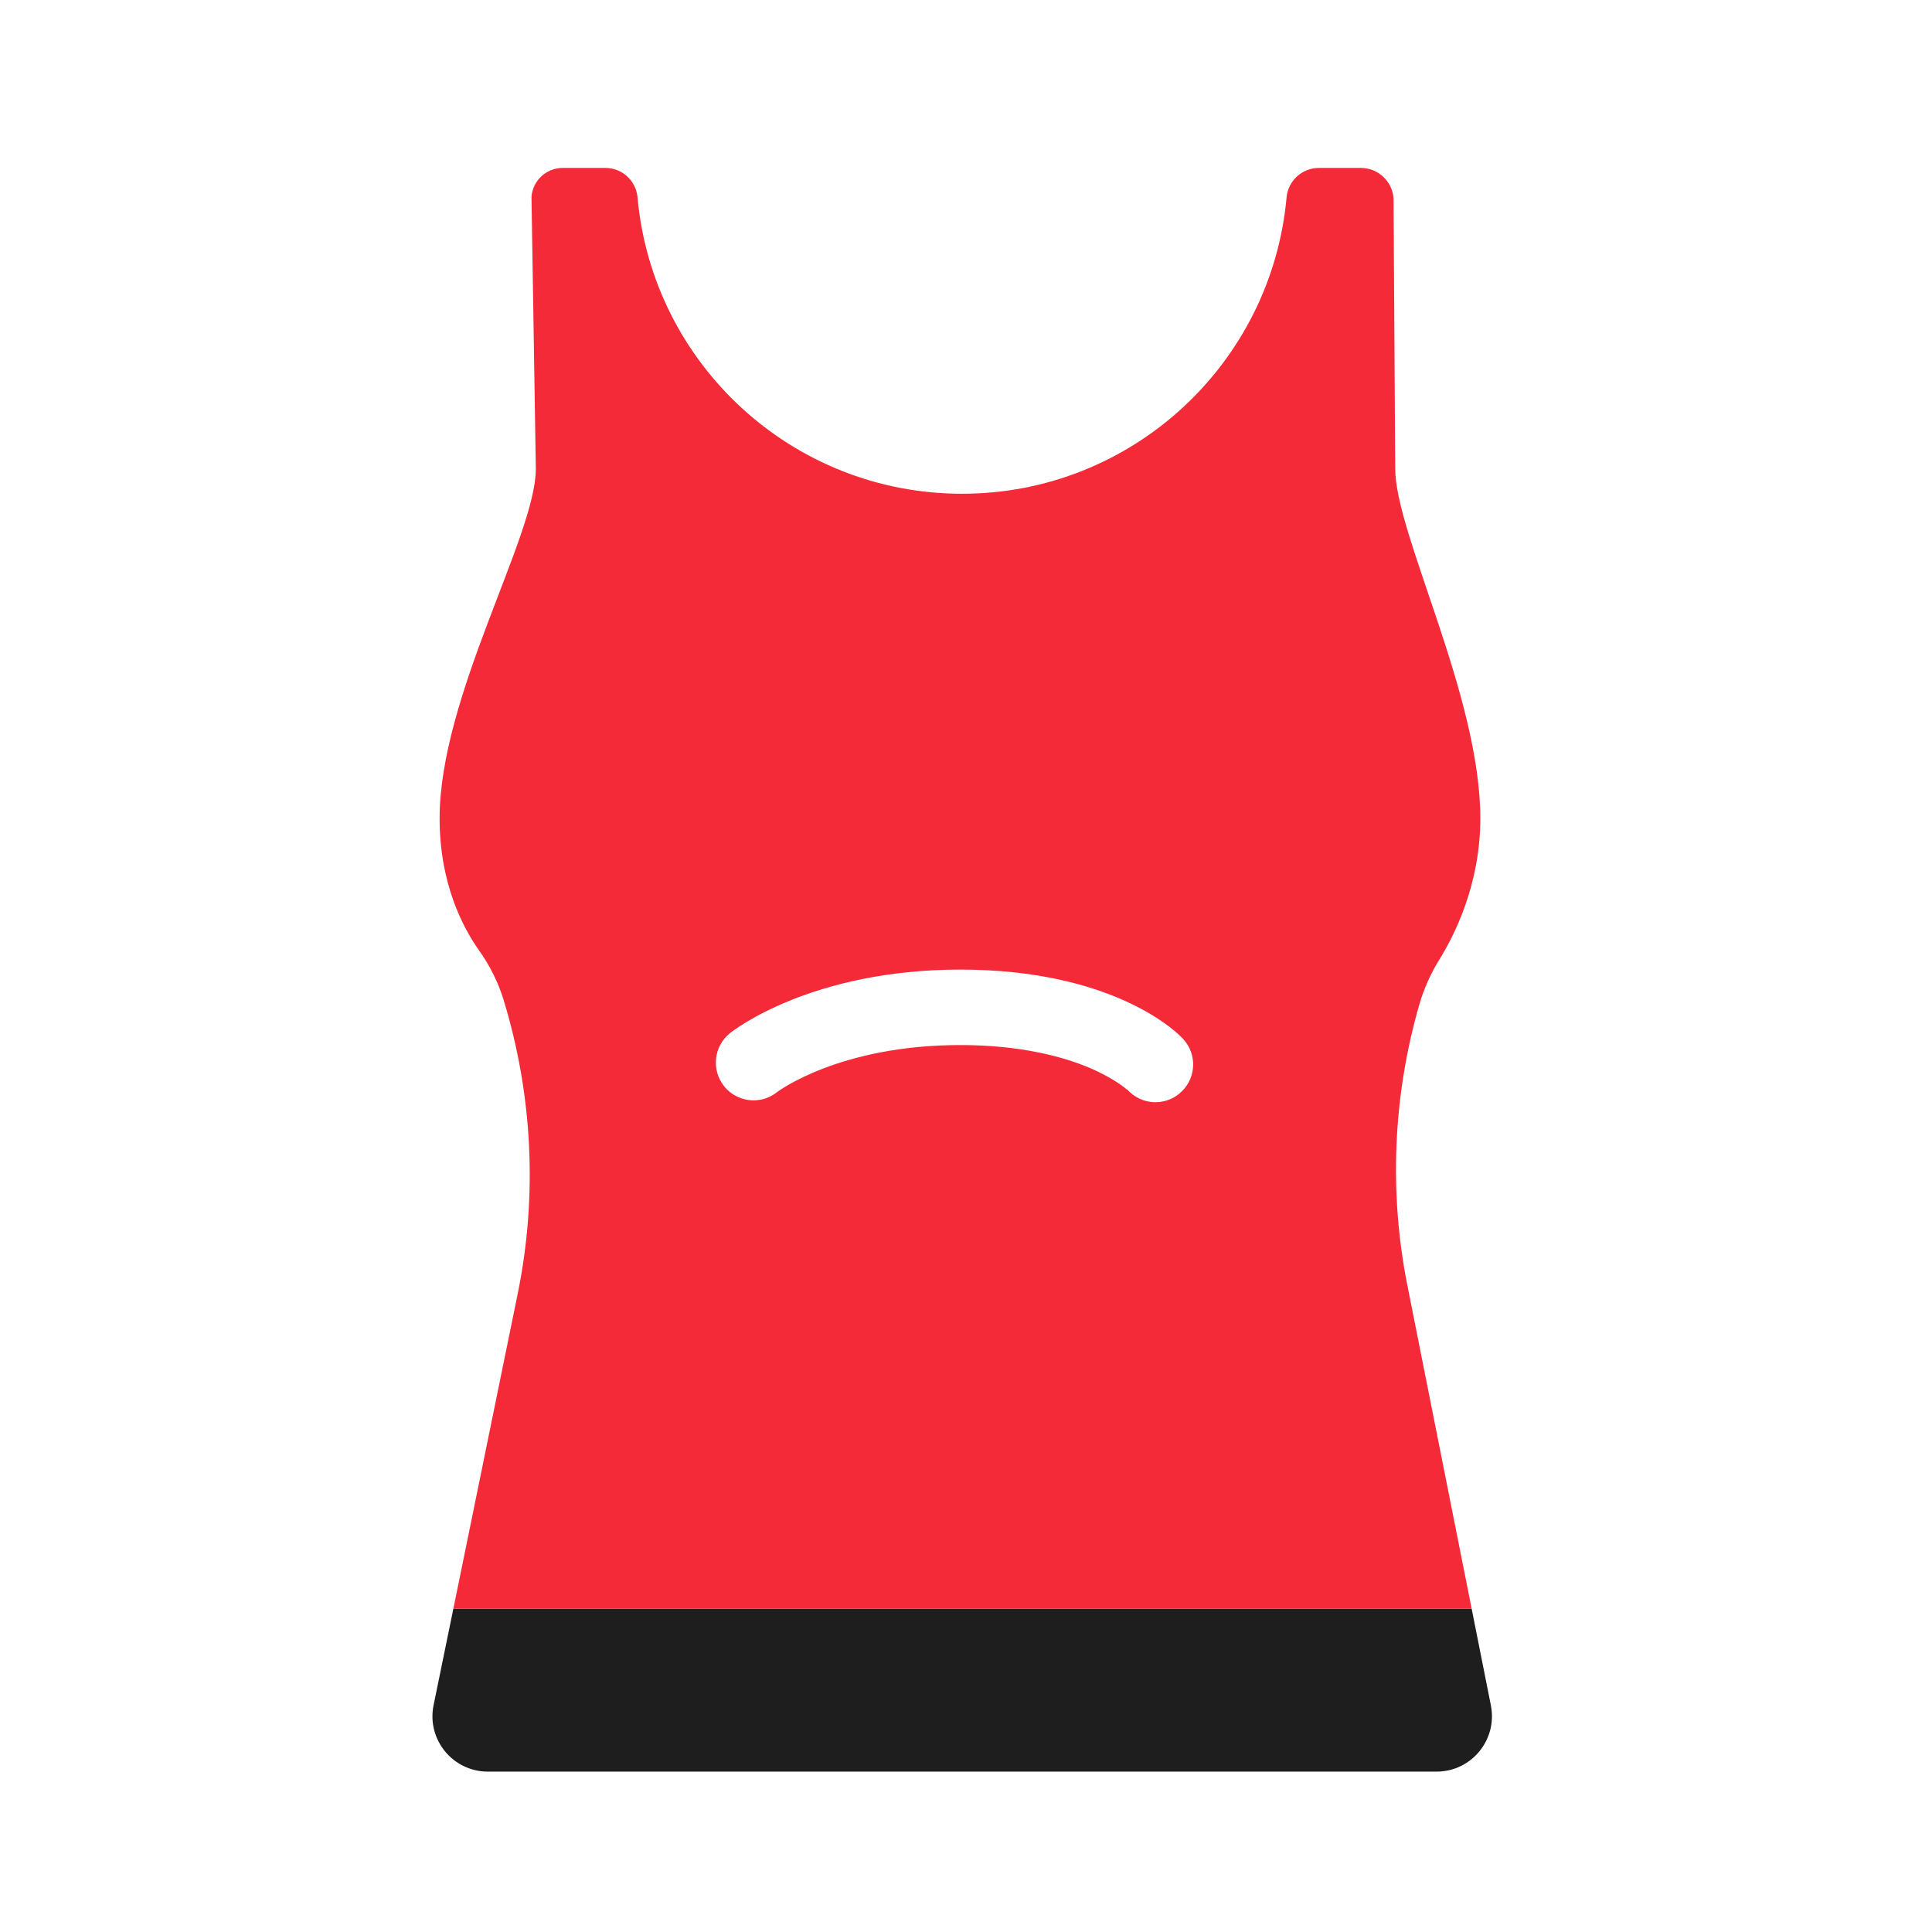 <?xml version="1.0" standalone="no"?><!DOCTYPE svg PUBLIC "-//W3C//DTD SVG 1.1//EN" "http://www.w3.org/Graphics/SVG/1.1/DTD/svg11.dtd"><svg t="1749999865839" class="icon" viewBox="0 0 1024 1024" version="1.1" xmlns="http://www.w3.org/2000/svg" p-id="256375" xmlns:xlink="http://www.w3.org/1999/xlink" width="128" height="128"><path d="M229.8 903.8C226.1 922 240 939 258.6 939h502.8c18.5 0 32.4-16.9 28.8-35.1L780 852.6H240.3l-10.5 51.2z" fill="#1E1E1E" p-id="256376"></path><path d="M253.6 503.3c5.8 8.1 10.4 17.1 13.3 26.6 15.4 50.4 18.1 103.9 7.5 155.8l-34.1 166.9H780l-34-171c-9.9-49.6-7.7-100.8 6.3-149.3 2.4-8.2 5.9-16.1 10.4-23.4 8-12.8 21.9-40 21.9-75.1 0-65.2-45.1-150.8-45.1-185.3l-0.9-143.5c-0.7-9-8.3-16-17.3-16h-22.2c-9 0-16.4 6.8-17.2 15.7-8 88-81.9 157-172 157s-164.1-69-172-157.1c-0.8-8.9-8.2-15.6-17.1-15.6h-22.5c-8.7 0-15.9 6.6-16.6 15.3l2.3 144.2c0 35.6-51 120.5-51 185.3 0 34.6 12.4 57.8 20.6 69.5z m133.3 44.3c1.7-1.4 43-33.7 122.1-33.7 79 0 112.9 31.6 116.5 35.2 4.2 3.7 6.9 9.1 6.9 15.1 0 11-9 20-20 20-6 0-11.4-2.7-15.1-6.9l-0.1 0.1 0.2 0.2c-0.1-0.1-6.4-5.9-20.3-11.8-13-5.4-35.3-11.9-68.1-11.9-64.2 0-96.8 24.7-97.1 24.9-3.7 3-8.1 4.4-12.5 4.4-5.9 0-11.7-2.6-15.6-7.5-6.9-8.6-5.5-21.2 3.1-28.1z" fill="#F42A39" p-id="256377"></path></svg>